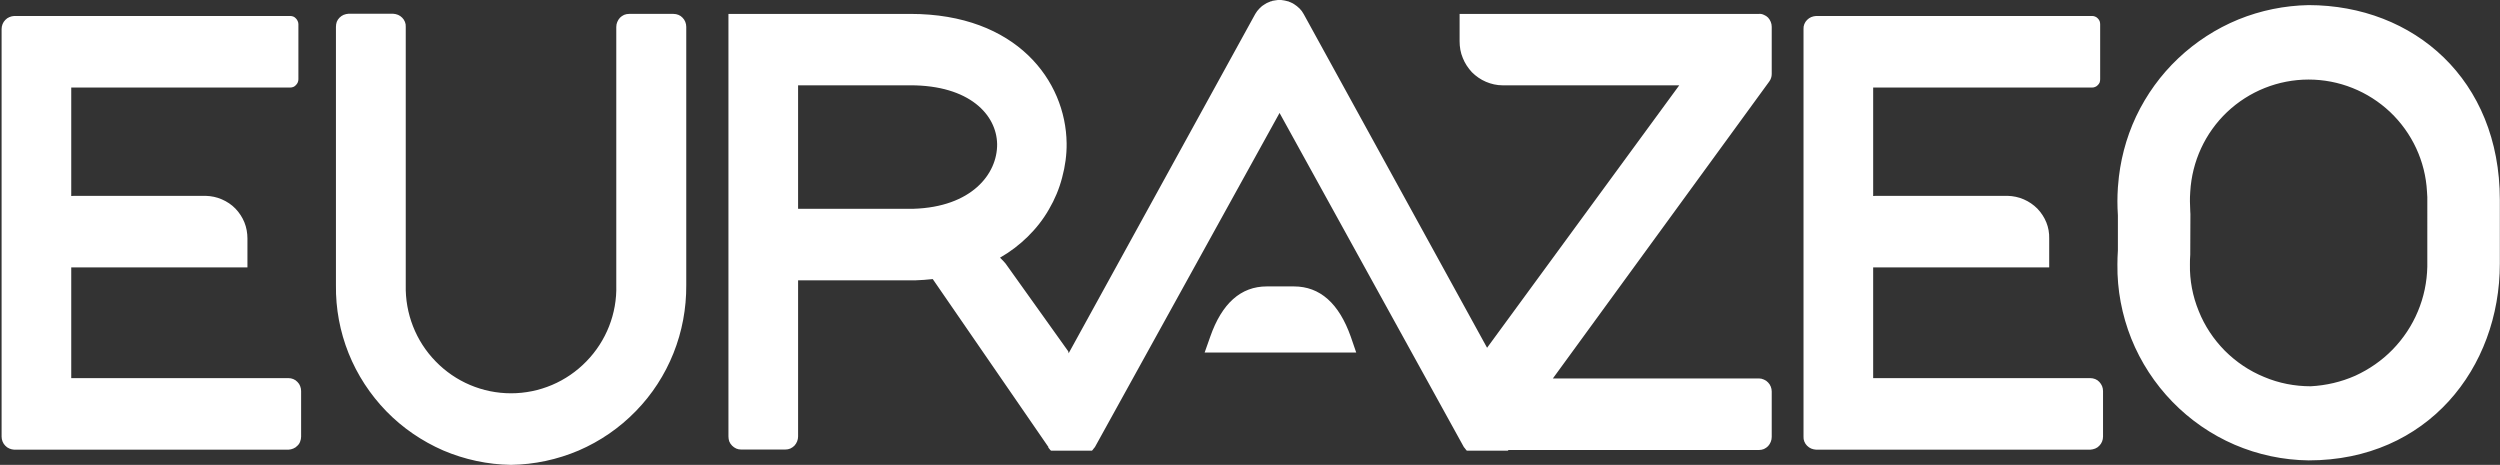 <svg version="1.2" xmlns="http://www.w3.org/2000/svg" viewBox="0 0 1565 291" width="1565" height="291">
	<rect x="0" y="0" width="1565" height="291" fill="#333333" stroke="none"/>
	<title>logo-eurazeo (1)-svg</title>
	<style>
		.s0 { fill: #ffffff } 
	</style>
	<path id="Layer" fill-rule="evenodd" class="s0" d="m845.6 210.8c1.7 4.8 3.4 9.9 3.4 9.9h-94.9c0 0 1.8-5.1 3.5-9.9 7.3-20.9 19.2-31.5 35.4-31.5h17c16.3 0 28.2 10.6 35.6 31.5zm466 26.5q1.5 0.6 2.6 1.8 1.1 1.2 1.7 2.6 0.6 1.5 0.6 3.1v28.5q0 1.6-0.6 3.1-0.6 1.5-1.7 2.6-1.1 1.2-2.6 1.8-1.5 0.6-3.1 0.7h-171.6q-1.6-0.1-3.1-0.7-1.4-0.6-2.6-1.8-1.1-1.1-1.7-2.6-0.6-1.5-0.5-3.1v-255.1q-0.1-1.6 0.5-3.1 0.6-1.5 1.7-2.6 1.2-1.2 2.6-1.8 1.5-0.6 3.1-0.7h172.8q1 0 1.9 0.4 1 0.4 1.7 1.2 0.7 0.7 1.1 1.7 0.3 0.9 0.3 1.9v34.4q0 1-0.3 2-0.4 0.9-1.1 1.6-0.7 0.8-1.7 1.2-0.9 0.4-1.9 0.4h-137.1v67.9c0.6 0 1.2-0.1 1.7-0.1h82.5c3.5 0.1 6.9 0.8 10.1 2.2 3.2 1.4 6 3.3 8.5 5.8 2.4 2.5 4.3 5.4 5.6 8.6 1.3 3.2 1.9 6.7 1.8 10.1v18.1h-110.2v69.3h135.9c1.1 0 2.1 0.2 3.1 0.6zm-1128 0q1.5 0.6 2.6 1.8 1.2 1.2 1.7 2.6 0.6 1.5 0.6 3.1v28.5q0 1.6-0.6 3.1-0.5 1.5-1.7 2.6-1.1 1.2-2.6 1.8-1.4 0.6-3 0.7h-171.7q-1.6-0.1-3-0.7-1.5-0.6-2.6-1.8-1.1-1.1-1.7-2.6-0.6-1.5-0.6-3.1v-255.1q0-1.6 0.6-3.1 0.6-1.5 1.7-2.6 1.1-1.2 2.6-1.8 1.4-0.6 3-0.7h172.8q1 0 2 0.4 0.9 0.4 1.6 1.2 0.7 0.7 1.1 1.7 0.4 0.9 0.4 1.9v34.4q0 1-0.4 2-0.4 0.9-1.1 1.6-0.7 0.8-1.6 1.2-1 0.4-2 0.4h-137.1v67.9c0.6 0 1.2-0.1 1.8-0.1h82.4c3.5 0.1 6.9 0.8 10.1 2.2 3.2 1.4 6.1 3.3 8.5 5.8 2.4 2.5 4.3 5.4 5.6 8.6 1.3 3.2 1.9 6.7 1.9 10.1v18.1h-110.3v69.3h136c1 0 2.1 0.2 3 0.6zm241.1-228q1.5 0.6 2.6 1.8 1.1 1.1 1.7 2.6 0.6 1.5 0.6 3.1v161.7c0.1 14.6-2.6 29.1-8 42.6-5.4 13.5-13.4 25.9-23.6 36.3-10.2 10.5-22.3 18.8-35.7 24.6-13.4 5.7-27.8 8.8-42.4 9-14.6-0.2-29-3.3-42.4-9-13.3-5.8-25.5-14.1-35.7-24.6-10.1-10.4-18.2-22.8-23.6-36.3-5.4-13.5-8.1-28-7.9-42.6v-161.7q0-1.6 0.5-3.1 0.6-1.5 1.7-2.6 1.2-1.2 2.6-1.8 1.5-0.6 3.1-0.7h27.9q1.6 0.1 3.1 0.7 1.4 0.6 2.6 1.8 1.1 1.1 1.7 2.6 0.6 1.5 0.5 3.1v161.7c-0.4 17.8 6.3 35 18.7 47.7 12.4 12.8 29.4 20 47.2 20 17.8 0 34.8-7.2 47.2-20 12.4-12.7 19.2-29.9 18.7-47.7v-161.6q0-1.7 0.6-3.1 0.6-1.5 1.7-2.7 1.1-1.1 2.6-1.8 1.5-0.6 3.1-0.6h27.8c1.1 0 2.1 0.2 3.1 0.6zm679.5 0q1.5 0.6 2.6 1.7 1.1 1.2 1.7 2.7 0.6 1.5 0.6 3.1v29.5q0 0.6-0.1 1.3-0.1 0.6-0.3 1.2-0.2 0.6-0.5 1.2-0.3 0.6-0.7 1.1l-135.4 185.8h129q1.6 0 3.1 0.7 1.5 0.6 2.6 1.8 1.1 1.1 1.7 2.6 0.6 1.5 0.6 3.1v28.4q0 1.6-0.6 3.1-0.6 1.5-1.7 2.7-1.1 1.1-2.6 1.8-1.5 0.6-3.1 0.6h-156.8c-0.1 0.2-0.3 0.3-0.4 0.4h-25.7q-0.3-0.3-0.6-0.7-0.3-0.4-0.6-0.8-0.3-0.4-0.6-0.7-0.2-0.4-0.5-0.9l-114.9-208.3-115.1 208.3q-0.3 0.5-0.5 0.9-0.3 0.4-0.6 0.7-0.3 0.4-0.6 0.8-0.3 0.4-0.6 0.7h-25.7q-0.3-0.2-0.5-0.5-0.2-0.2-0.4-0.5-0.2-0.2-0.4-0.5-0.2-0.3-0.4-0.5l0.1-0.3c-0.2-0.3-0.4-0.5-0.5-0.7l-71.9-104.4q-5.4 0.6-11.2 0.8h-73.1v97.7q0 1.6-0.6 3.1-0.6 1.5-1.7 2.7-1.1 1.1-2.6 1.8-1.4 0.6-3.1 0.6h-27.7q-1.6 0-3-0.6-1.5-0.7-2.6-1.8-1.2-1.2-1.8-2.7-0.5-1.5-0.5-3.1v-264.5h113.9c66.5 0 97.3 41.9 97.8 80.9 0.1 7.2-0.9 14.5-2.8 21.5-1.8 7-4.6 13.7-8.3 20-3.6 6.3-8.1 12-13.3 17.1-5.2 5.1-11 9.5-17.3 13.1q0.9 0.8 1.8 1.8 0.8 0.9 1.7 1.9 0.8 1 1.5 2.1 0.8 1 1.5 2.1l36.2 50.7 0.3 1.3 0.1-0.3 116.7-212.2q0.5-0.9 1.2-1.8 0.7-0.9 1.4-1.6 0.8-0.8 1.6-1.5 0.9-0.7 1.8-1.2h0.1q0.2-0.2 0.4-0.3 0.3-0.2 0.5-0.3 0.2-0.1 0.5-0.2 0.2-0.2 0.5-0.3h0.2q0.2-0.1 0.4-0.2 0.2-0.1 0.5-0.2 0.2-0.1 0.4-0.2 0.2-0.1 0.5-0.1l0.4-0.1q0.2-0.1 0.4-0.2 0.2 0 0.4-0.1 0.2 0 0.4 0 0.2-0.1 0.4-0.1l0.7-0.1c0.5-0.1 1-0.2 1.4-0.2q0.5 0 1 0c0.4 0 0.6 0 1.1 0 0.5 0.1 0.9 0.1 1.4 0.2l0.6 0.1q0.2 0 0.5 0.1 0.2 0 0.4 0.1 0.2 0 0.4 0.1 0.2 0 0.4 0.1l0.4 0.1q0.2 0.1 0.5 0.1 0.2 0.1 0.4 0.2 0.3 0.1 0.5 0.2 0.2 0.1 0.5 0.2h0.1q0.3 0.2 0.5 0.3 0.3 0.1 0.5 0.2 0.2 0.2 0.5 0.3 0.2 0.1 0.5 0.3 0.9 0.6 1.7 1.2 0.9 0.7 1.7 1.5 0.7 0.8 1.4 1.6 0.6 0.9 1.2 1.9l114.8 208.9 120.3-164.3h-110.6c-3.6 0-7.1-0.8-10.4-2.2-3.3-1.4-6.3-3.5-8.8-6-2.4-2.6-4.4-5.6-5.7-8.9-1.4-3.3-2-6.9-2-10.5v-17.1h187.4c1.1-0.1 2.1 0.1 3.1 0.6zm-480 80.9c-0.3-18.3-17.2-36.8-54.3-36.8h-70.3v77.3h72.2c36.4-1.1 52.6-21.8 52.4-40.5zm940.7 34.9v39.9c0 65.5-45.4 123.2-119.7 123.2-15.9-0.2-31.6-3.5-46.3-9.8-14.6-6.3-27.8-15.4-38.9-26.8-11.1-11.4-19.9-24.9-25.8-39.6-5.9-14.8-8.9-30.6-8.7-46.5 0-2.8 0.1-5.7 0.3-8.8v-21.9c-0.2-3.1-0.3-6-0.3-8.8 0-2.7 0.1-5.6 0.3-8.7l0.1-1.1c1.1-15 4.9-29.7 11.3-43.3 6.5-13.7 15.4-26 26.4-36.4 10.9-10.3 23.7-18.6 37.6-24.3 14-5.7 28.9-8.7 44-9 65.9 0.1 119.7 46.6 119.7 121.9zm-45.4-1.7l-0.2-3.4c-1-19-9.3-36.8-23.1-49.9-13.8-13-32-20.3-51-20.3-19 0-37.2 7.3-51 20.3-13.8 13.1-22 30.9-23.1 49.9-0.2 2.3-0.2 4.3-0.2 6.1 0 1.8 0.1 3.8 0.2 6.1l0.1 1.8-0.1 25.4c-0.2 2.3-0.2 4.3-0.2 6.1-0.2 10 1.7 19.9 5.5 29.2 3.7 9.3 9.3 17.7 16.3 24.8 7.1 7.1 15.4 12.7 24.7 16.5 9.2 3.9 19.1 5.8 29.1 5.8 9.6-0.5 19.1-2.7 27.9-6.6 8.7-4 16.7-9.5 23.4-16.4 6.7-6.9 12.1-15 15.8-23.9 3.7-8.8 5.7-18.3 5.9-28v-0.4z"/>
</svg>